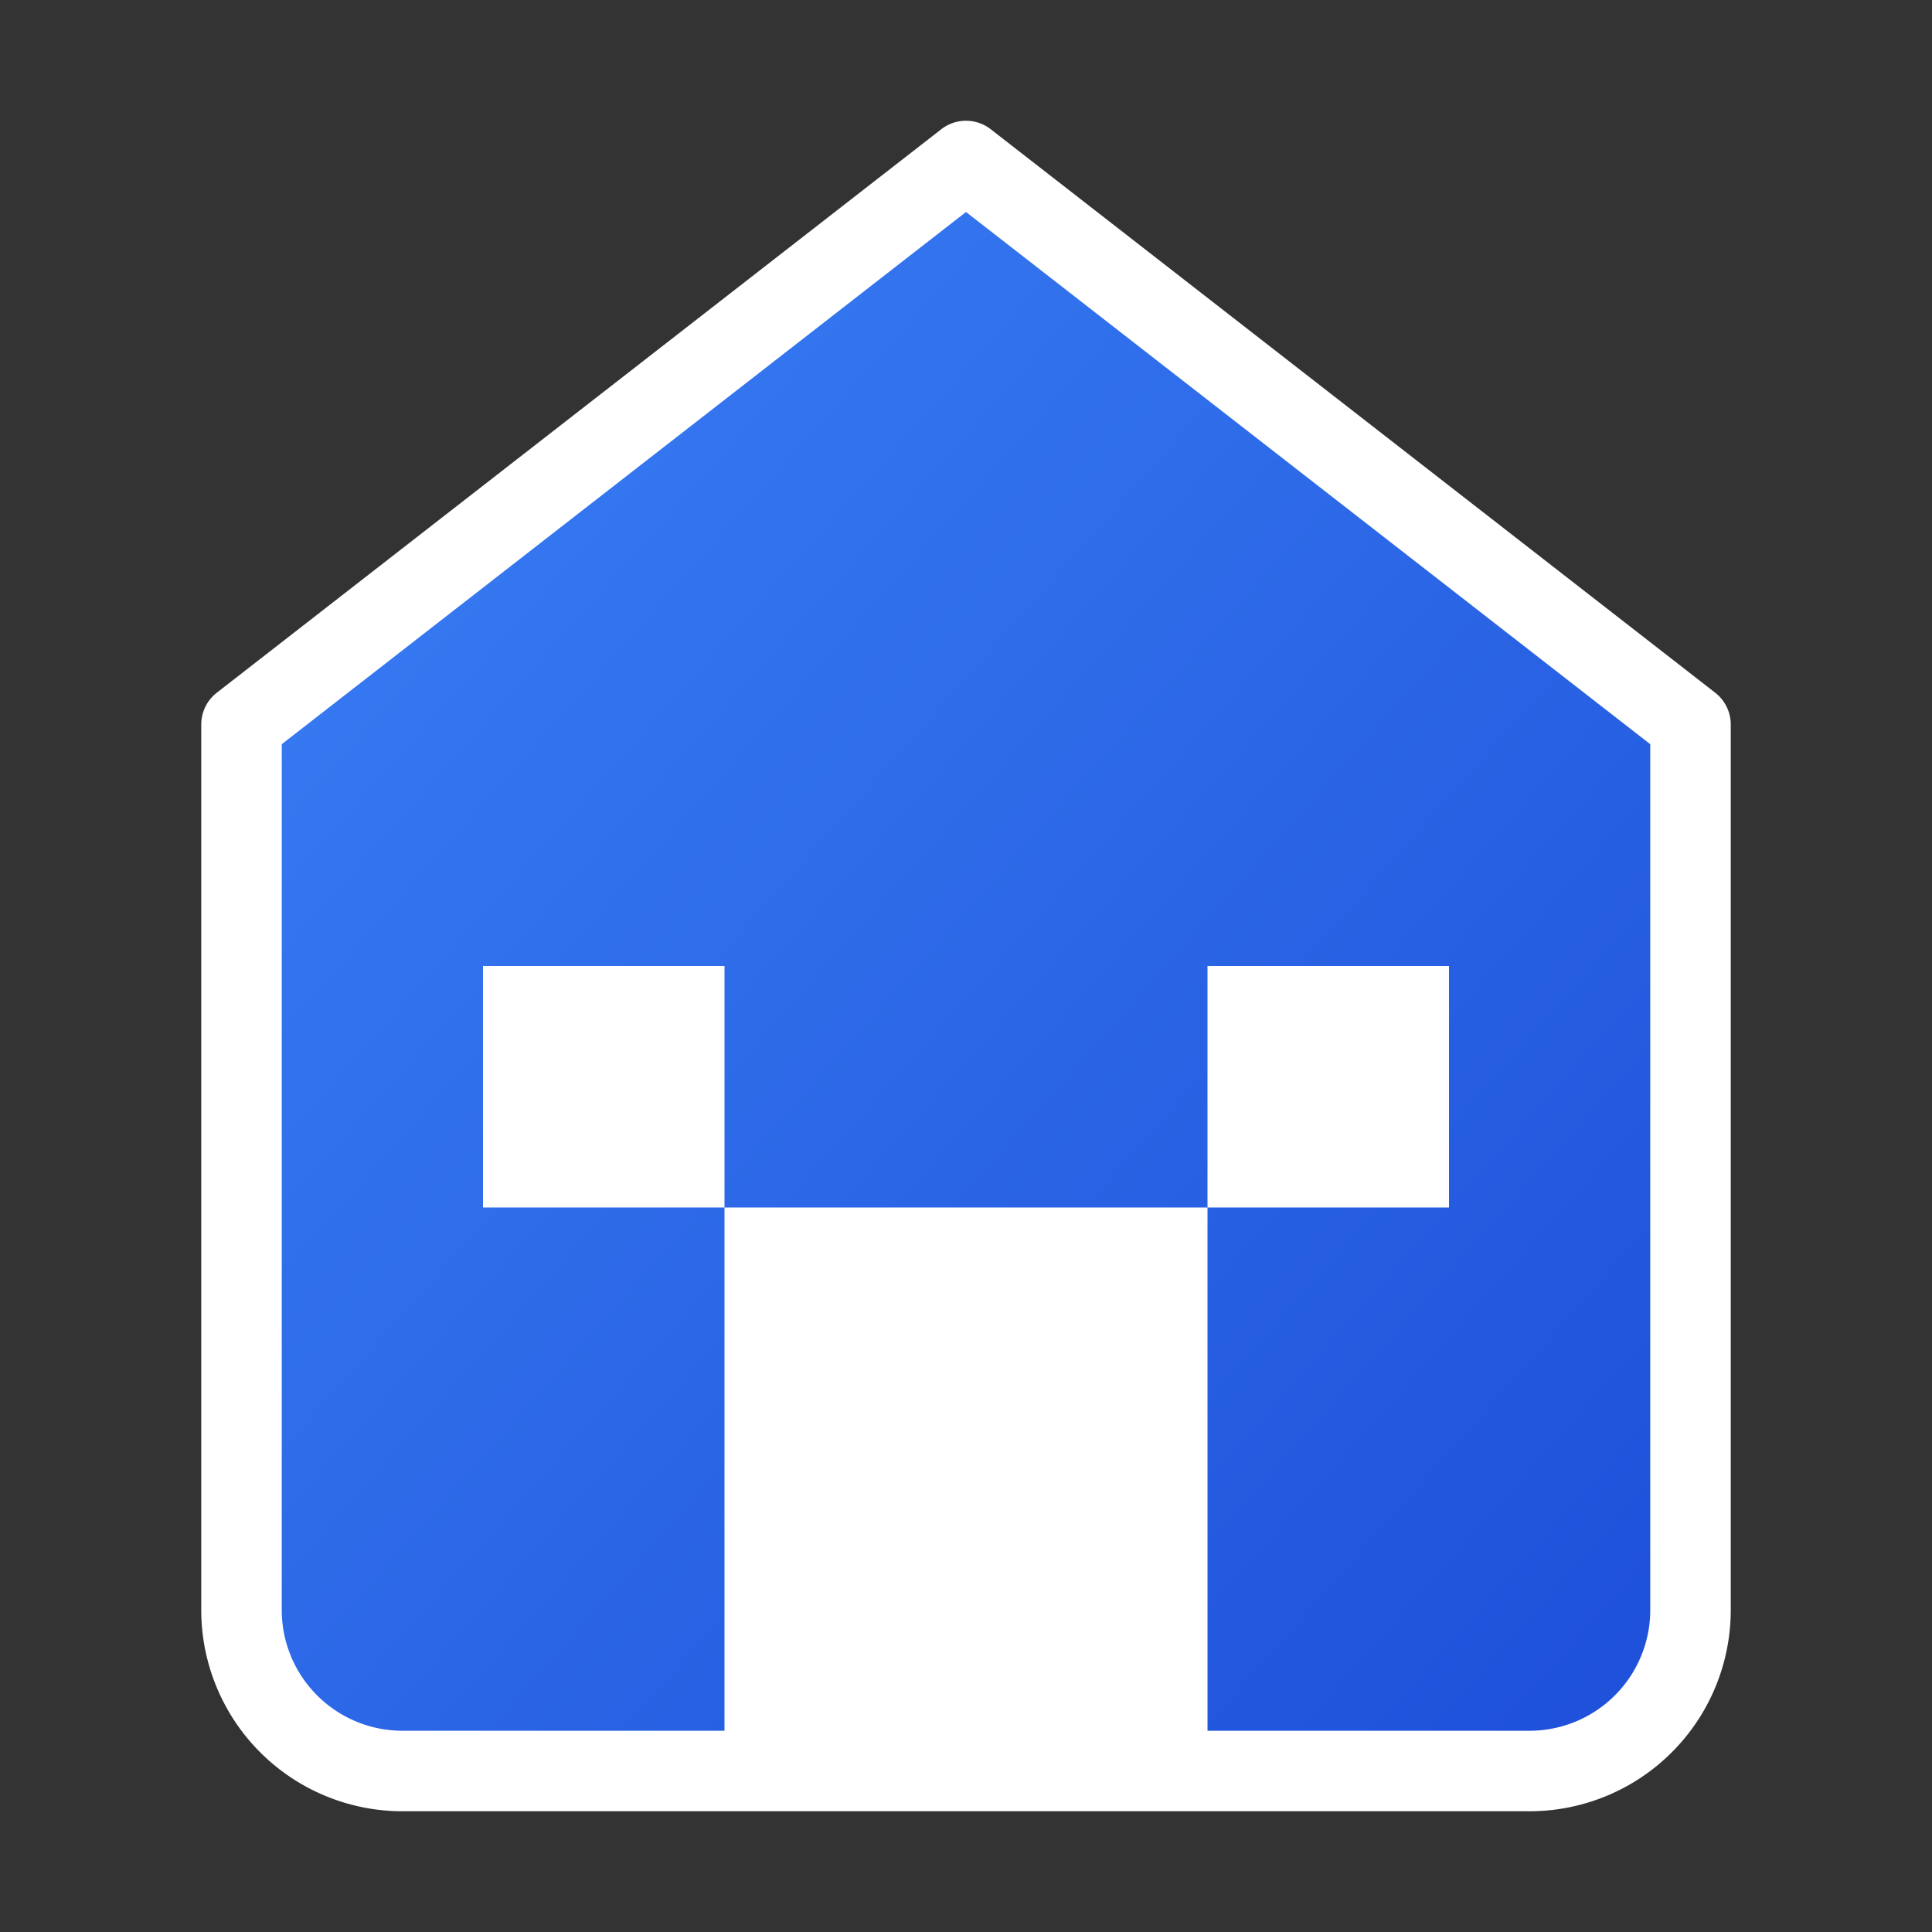 
<svg xmlns="http://www.w3.org/2000/svg" width="32" height="32" viewBox="0 0 24 24" fill="none" stroke="currentColor" stroke-width="2" stroke-linecap="round" stroke-linejoin="round">
  <rect x="0" y="0" width="24" height="24" fill="#333333" stroke="none"/>
  <!-- House structure with blue gradient fill -->
  <defs>
    <linearGradient id="houseGradient" x1="0%" y1="0%" x2="100%" y2="100%">
      <stop offset="0%" style="stop-color:#3b82f6;stop-opacity:1" />
      <stop offset="100%" style="stop-color:#1d4ed8;stop-opacity:1" />
    </linearGradient>
  </defs>
  
  <!-- Main house shape -->
  <path d="M3 9l9-7 9 7v11a2 2 0 0 1-2 2H5a2 2 0 0 1-2-2z" fill="url(#houseGradient)" stroke="white" stroke-width="1"/>
  
  <!-- Door -->
  <rect x="9" y="15" width="6" height="7" fill="white" stroke="none"/>
  
  <!-- Window -->
  <rect x="6" y="12" width="3" height="3" fill="white" stroke="none"/>
  <rect x="15" y="12" width="3" height="3" fill="white" stroke="none"/>
</svg>
